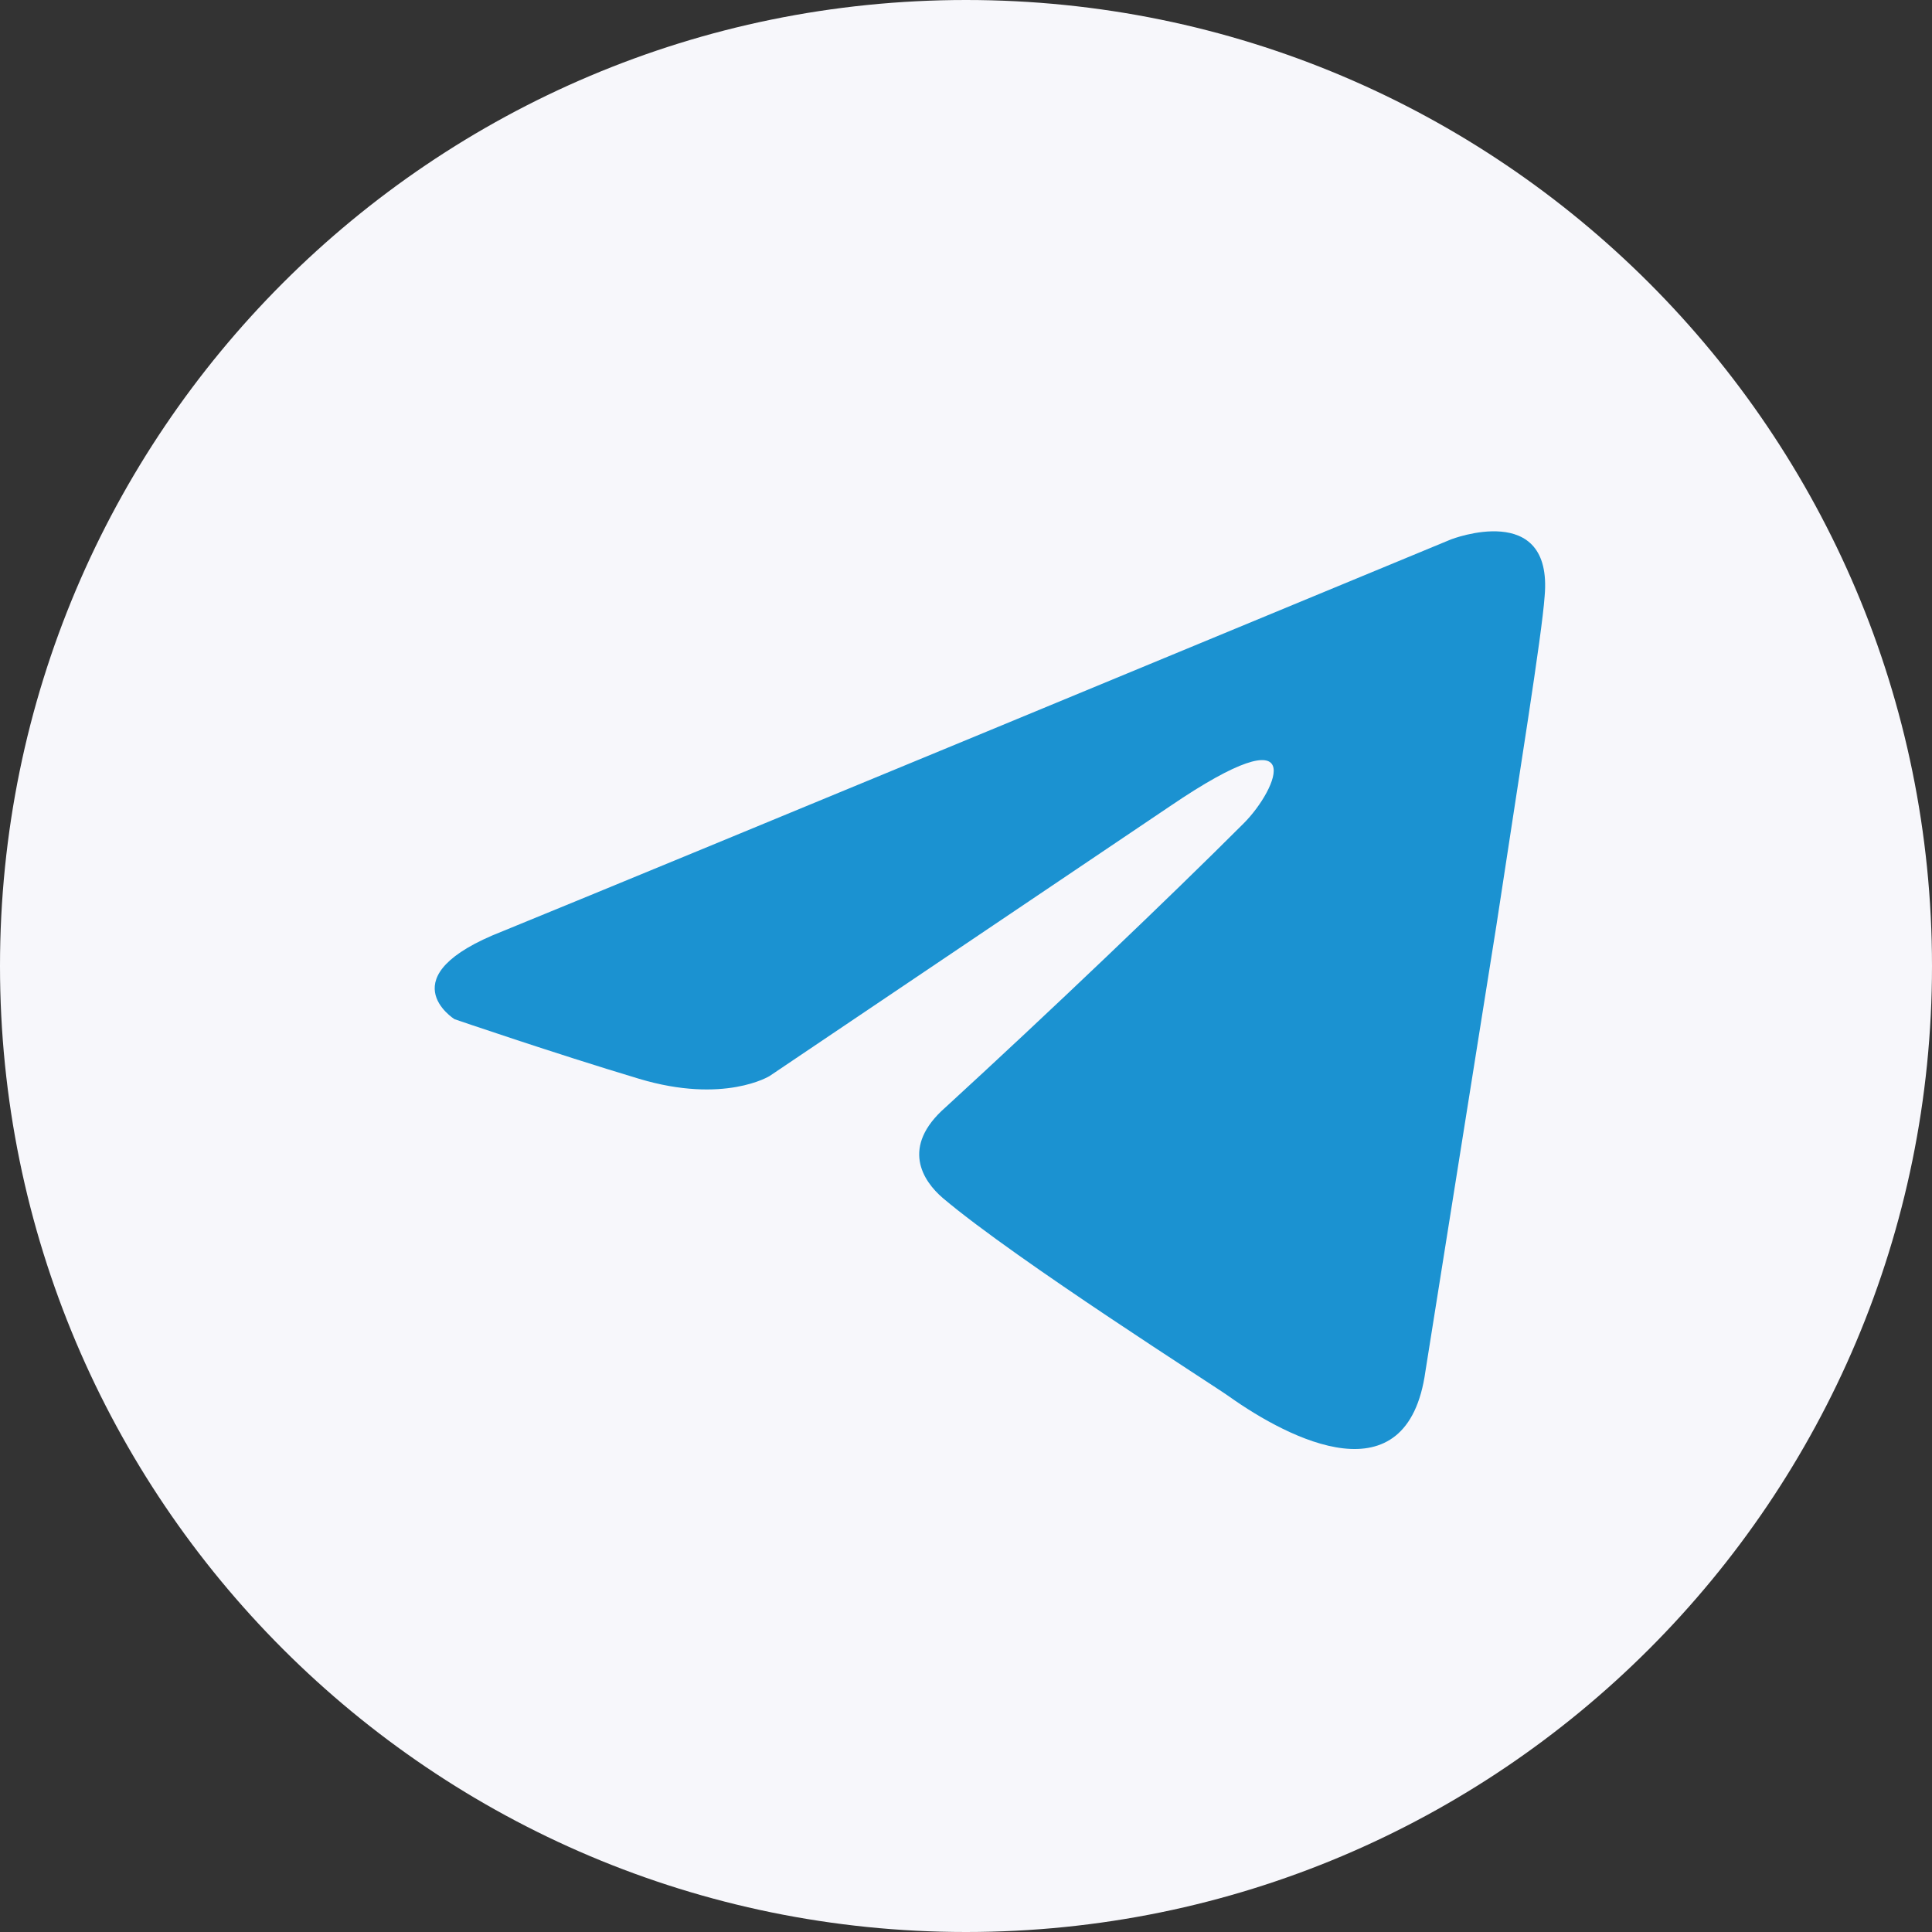 <?xml version="1.0" encoding="UTF-8"?> <svg xmlns="http://www.w3.org/2000/svg" width="40" height="40" viewBox="0 0 40 40" fill="none"><rect x="0" y="0" width="40" height="40" fill="#333333" stroke="none"/><g clip-path="url(#clip0_3123_123)"><path d="M20 40C31.046 40 40 31.046 40 20C40 8.954 31.046 0 20 0C8.954 0 0 8.954 0 20C0 31.046 8.954 40 20 40Z" fill="#F7F7FB"></path><path d="M30.041 11.168C27.008 12.424 14.003 17.811 10.409 19.279C8 20.219 9.41 21.101 9.41 21.101C9.41 21.101 11.467 21.806 13.231 22.335C14.994 22.864 15.935 22.277 15.935 22.277L24.222 16.693C27.161 14.694 26.456 16.34 25.75 17.046C24.222 18.574 21.695 20.984 19.579 22.923C18.638 23.746 19.108 24.451 19.52 24.804C21.048 26.097 25.221 28.742 25.456 28.919C26.698 29.798 29.14 31.063 29.512 28.39L30.981 19.162C31.452 16.047 31.922 13.166 31.98 12.344C32.157 10.345 30.041 11.168 30.041 11.168Z" fill="#1B92D1"></path></g><defs><clipPath id="clip0_3123_123"><rect width="40" height="40" fill="white"></rect></clipPath></defs></svg> 